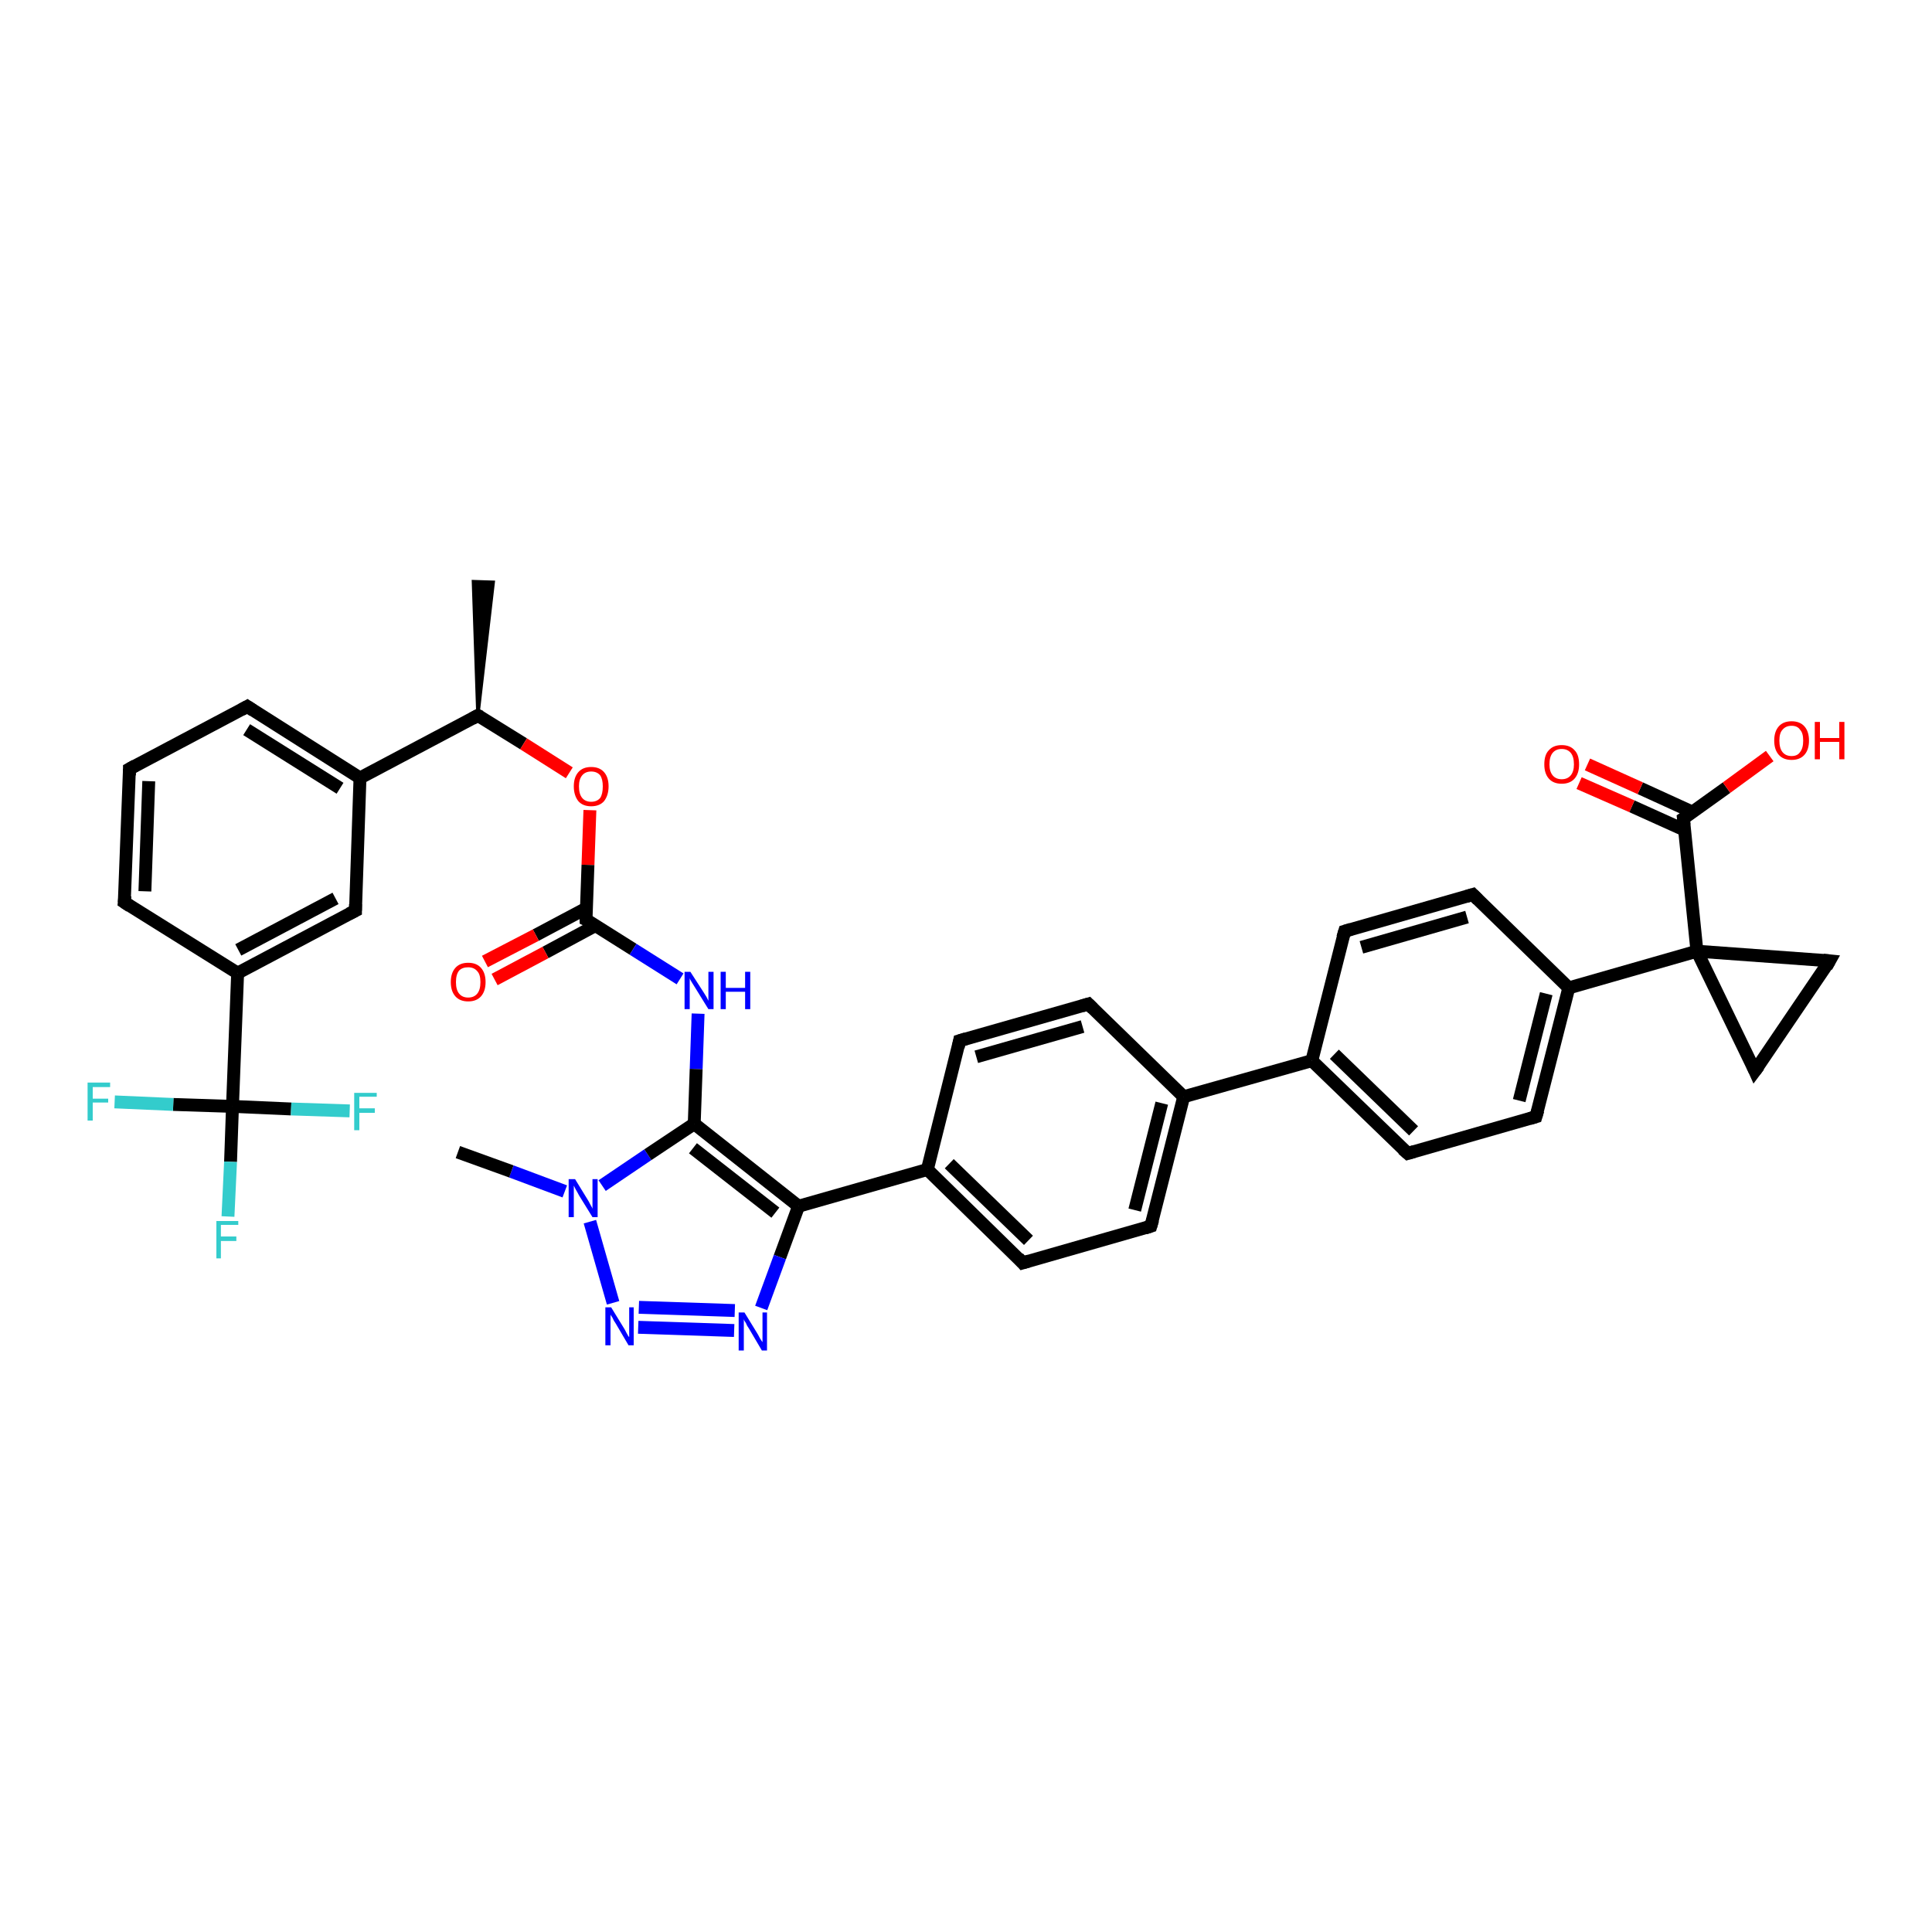 <?xml version='1.0' encoding='iso-8859-1'?>
<svg version='1.1' baseProfile='full'
              xmlns='http://www.w3.org/2000/svg'
                      xmlns:rdkit='http://www.rdkit.org/xml'
                      xmlns:xlink='http://www.w3.org/1999/xlink'
                  xml:space='preserve'
width='300px' height='300px' viewBox='0 0 300 300'>
<!-- END OF HEADER -->
<rect style='opacity:1.0;fill:#FFFFFF;stroke:none' width='300.0' height='300.0' x='0.0' y='0.0'> </rect>
<path class='bond-0 atom-1 atom-0' d='M 74.2,111.1 L 73.5,90.3 L 76.6,90.4 Z' style='fill:#000000;fill-rule:evenodd;fill-opacity:1;stroke:#000000;stroke-width:0.5px;stroke-linecap:butt;stroke-linejoin:miter;stroke-opacity:1;' />
<path class='bond-1 atom-1 atom-2' d='M 74.2,111.1 L 81.3,115.5' style='fill:none;fill-rule:evenodd;stroke:#000000;stroke-width:2.0px;stroke-linecap:butt;stroke-linejoin:miter;stroke-opacity:1' />
<path class='bond-1 atom-1 atom-2' d='M 81.3,115.5 L 88.4,120.0' style='fill:none;fill-rule:evenodd;stroke:#FF0000;stroke-width:2.0px;stroke-linecap:butt;stroke-linejoin:miter;stroke-opacity:1' />
<path class='bond-2 atom-2 atom-3' d='M 91.6,125.8 L 91.3,134.3' style='fill:none;fill-rule:evenodd;stroke:#FF0000;stroke-width:2.0px;stroke-linecap:butt;stroke-linejoin:miter;stroke-opacity:1' />
<path class='bond-2 atom-2 atom-3' d='M 91.3,134.3 L 91.0,142.8' style='fill:none;fill-rule:evenodd;stroke:#000000;stroke-width:2.0px;stroke-linecap:butt;stroke-linejoin:miter;stroke-opacity:1' />
<path class='bond-3 atom-3 atom-4' d='M 91.1,141.0 L 83.2,145.2' style='fill:none;fill-rule:evenodd;stroke:#000000;stroke-width:2.0px;stroke-linecap:butt;stroke-linejoin:miter;stroke-opacity:1' />
<path class='bond-3 atom-3 atom-4' d='M 83.2,145.2 L 75.3,149.3' style='fill:none;fill-rule:evenodd;stroke:#FF0000;stroke-width:2.0px;stroke-linecap:butt;stroke-linejoin:miter;stroke-opacity:1' />
<path class='bond-3 atom-3 atom-4' d='M 92.5,143.7 L 84.7,147.9' style='fill:none;fill-rule:evenodd;stroke:#000000;stroke-width:2.0px;stroke-linecap:butt;stroke-linejoin:miter;stroke-opacity:1' />
<path class='bond-3 atom-3 atom-4' d='M 84.7,147.9 L 76.8,152.1' style='fill:none;fill-rule:evenodd;stroke:#FF0000;stroke-width:2.0px;stroke-linecap:butt;stroke-linejoin:miter;stroke-opacity:1' />
<path class='bond-4 atom-3 atom-5' d='M 91.0,142.8 L 98.3,147.4' style='fill:none;fill-rule:evenodd;stroke:#000000;stroke-width:2.0px;stroke-linecap:butt;stroke-linejoin:miter;stroke-opacity:1' />
<path class='bond-4 atom-3 atom-5' d='M 98.3,147.4 L 105.6,152.0' style='fill:none;fill-rule:evenodd;stroke:#0000FF;stroke-width:2.0px;stroke-linecap:butt;stroke-linejoin:miter;stroke-opacity:1' />
<path class='bond-5 atom-5 atom-6' d='M 108.4,157.4 L 108.1,166.0' style='fill:none;fill-rule:evenodd;stroke:#0000FF;stroke-width:2.0px;stroke-linecap:butt;stroke-linejoin:miter;stroke-opacity:1' />
<path class='bond-5 atom-5 atom-6' d='M 108.1,166.0 L 107.8,174.5' style='fill:none;fill-rule:evenodd;stroke:#000000;stroke-width:2.0px;stroke-linecap:butt;stroke-linejoin:miter;stroke-opacity:1' />
<path class='bond-6 atom-6 atom-7' d='M 107.8,174.5 L 124.0,187.3' style='fill:none;fill-rule:evenodd;stroke:#000000;stroke-width:2.0px;stroke-linecap:butt;stroke-linejoin:miter;stroke-opacity:1' />
<path class='bond-6 atom-6 atom-7' d='M 107.6,178.3 L 120.4,188.3' style='fill:none;fill-rule:evenodd;stroke:#000000;stroke-width:2.0px;stroke-linecap:butt;stroke-linejoin:miter;stroke-opacity:1' />
<path class='bond-7 atom-7 atom-8' d='M 124.0,187.3 L 121.1,195.2' style='fill:none;fill-rule:evenodd;stroke:#000000;stroke-width:2.0px;stroke-linecap:butt;stroke-linejoin:miter;stroke-opacity:1' />
<path class='bond-7 atom-7 atom-8' d='M 121.1,195.2 L 118.2,203.1' style='fill:none;fill-rule:evenodd;stroke:#0000FF;stroke-width:2.0px;stroke-linecap:butt;stroke-linejoin:miter;stroke-opacity:1' />
<path class='bond-8 atom-8 atom-9' d='M 114.0,206.6 L 99.1,206.1' style='fill:none;fill-rule:evenodd;stroke:#0000FF;stroke-width:2.0px;stroke-linecap:butt;stroke-linejoin:miter;stroke-opacity:1' />
<path class='bond-8 atom-8 atom-9' d='M 114.1,203.5 L 99.2,203.0' style='fill:none;fill-rule:evenodd;stroke:#0000FF;stroke-width:2.0px;stroke-linecap:butt;stroke-linejoin:miter;stroke-opacity:1' />
<path class='bond-9 atom-9 atom-10' d='M 95.2,202.3 L 91.6,189.7' style='fill:none;fill-rule:evenodd;stroke:#0000FF;stroke-width:2.0px;stroke-linecap:butt;stroke-linejoin:miter;stroke-opacity:1' />
<path class='bond-10 atom-10 atom-11' d='M 87.7,185.0 L 79.4,181.9' style='fill:none;fill-rule:evenodd;stroke:#0000FF;stroke-width:2.0px;stroke-linecap:butt;stroke-linejoin:miter;stroke-opacity:1' />
<path class='bond-10 atom-10 atom-11' d='M 79.4,181.9 L 71.1,178.9' style='fill:none;fill-rule:evenodd;stroke:#000000;stroke-width:2.0px;stroke-linecap:butt;stroke-linejoin:miter;stroke-opacity:1' />
<path class='bond-11 atom-7 atom-12' d='M 124.0,187.3 L 144.0,181.6' style='fill:none;fill-rule:evenodd;stroke:#000000;stroke-width:2.0px;stroke-linecap:butt;stroke-linejoin:miter;stroke-opacity:1' />
<path class='bond-12 atom-12 atom-13' d='M 144.0,181.6 L 158.8,196.1' style='fill:none;fill-rule:evenodd;stroke:#000000;stroke-width:2.0px;stroke-linecap:butt;stroke-linejoin:miter;stroke-opacity:1' />
<path class='bond-12 atom-12 atom-13' d='M 147.4,180.7 L 159.7,192.6' style='fill:none;fill-rule:evenodd;stroke:#000000;stroke-width:2.0px;stroke-linecap:butt;stroke-linejoin:miter;stroke-opacity:1' />
<path class='bond-13 atom-13 atom-14' d='M 158.8,196.1 L 178.7,190.4' style='fill:none;fill-rule:evenodd;stroke:#000000;stroke-width:2.0px;stroke-linecap:butt;stroke-linejoin:miter;stroke-opacity:1' />
<path class='bond-14 atom-14 atom-15' d='M 178.7,190.4 L 183.8,170.3' style='fill:none;fill-rule:evenodd;stroke:#000000;stroke-width:2.0px;stroke-linecap:butt;stroke-linejoin:miter;stroke-opacity:1' />
<path class='bond-14 atom-14 atom-15' d='M 176.2,187.9 L 180.4,171.3' style='fill:none;fill-rule:evenodd;stroke:#000000;stroke-width:2.0px;stroke-linecap:butt;stroke-linejoin:miter;stroke-opacity:1' />
<path class='bond-15 atom-15 atom-16' d='M 183.8,170.3 L 169.0,155.9' style='fill:none;fill-rule:evenodd;stroke:#000000;stroke-width:2.0px;stroke-linecap:butt;stroke-linejoin:miter;stroke-opacity:1' />
<path class='bond-16 atom-16 atom-17' d='M 169.0,155.9 L 149.0,161.6' style='fill:none;fill-rule:evenodd;stroke:#000000;stroke-width:2.0px;stroke-linecap:butt;stroke-linejoin:miter;stroke-opacity:1' />
<path class='bond-16 atom-16 atom-17' d='M 168.1,159.4 L 151.6,164.1' style='fill:none;fill-rule:evenodd;stroke:#000000;stroke-width:2.0px;stroke-linecap:butt;stroke-linejoin:miter;stroke-opacity:1' />
<path class='bond-17 atom-15 atom-18' d='M 183.8,170.3 L 203.7,164.7' style='fill:none;fill-rule:evenodd;stroke:#000000;stroke-width:2.0px;stroke-linecap:butt;stroke-linejoin:miter;stroke-opacity:1' />
<path class='bond-18 atom-18 atom-19' d='M 203.7,164.7 L 218.6,179.1' style='fill:none;fill-rule:evenodd;stroke:#000000;stroke-width:2.0px;stroke-linecap:butt;stroke-linejoin:miter;stroke-opacity:1' />
<path class='bond-18 atom-18 atom-19' d='M 207.2,163.7 L 219.5,175.6' style='fill:none;fill-rule:evenodd;stroke:#000000;stroke-width:2.0px;stroke-linecap:butt;stroke-linejoin:miter;stroke-opacity:1' />
<path class='bond-19 atom-19 atom-20' d='M 218.6,179.1 L 238.5,173.4' style='fill:none;fill-rule:evenodd;stroke:#000000;stroke-width:2.0px;stroke-linecap:butt;stroke-linejoin:miter;stroke-opacity:1' />
<path class='bond-20 atom-20 atom-21' d='M 238.5,173.4 L 243.6,153.4' style='fill:none;fill-rule:evenodd;stroke:#000000;stroke-width:2.0px;stroke-linecap:butt;stroke-linejoin:miter;stroke-opacity:1' />
<path class='bond-20 atom-20 atom-21' d='M 235.9,170.9 L 240.1,154.3' style='fill:none;fill-rule:evenodd;stroke:#000000;stroke-width:2.0px;stroke-linecap:butt;stroke-linejoin:miter;stroke-opacity:1' />
<path class='bond-21 atom-21 atom-22' d='M 243.6,153.4 L 228.7,138.9' style='fill:none;fill-rule:evenodd;stroke:#000000;stroke-width:2.0px;stroke-linecap:butt;stroke-linejoin:miter;stroke-opacity:1' />
<path class='bond-22 atom-22 atom-23' d='M 228.7,138.9 L 208.8,144.6' style='fill:none;fill-rule:evenodd;stroke:#000000;stroke-width:2.0px;stroke-linecap:butt;stroke-linejoin:miter;stroke-opacity:1' />
<path class='bond-22 atom-22 atom-23' d='M 227.8,142.4 L 211.4,147.1' style='fill:none;fill-rule:evenodd;stroke:#000000;stroke-width:2.0px;stroke-linecap:butt;stroke-linejoin:miter;stroke-opacity:1' />
<path class='bond-23 atom-21 atom-24' d='M 243.6,153.4 L 263.5,147.7' style='fill:none;fill-rule:evenodd;stroke:#000000;stroke-width:2.0px;stroke-linecap:butt;stroke-linejoin:miter;stroke-opacity:1' />
<path class='bond-24 atom-24 atom-25' d='M 263.5,147.7 L 284.1,149.2' style='fill:none;fill-rule:evenodd;stroke:#000000;stroke-width:2.0px;stroke-linecap:butt;stroke-linejoin:miter;stroke-opacity:1' />
<path class='bond-25 atom-25 atom-26' d='M 284.1,149.2 L 272.5,166.3' style='fill:none;fill-rule:evenodd;stroke:#000000;stroke-width:2.0px;stroke-linecap:butt;stroke-linejoin:miter;stroke-opacity:1' />
<path class='bond-26 atom-24 atom-27' d='M 263.5,147.7 L 261.4,127.1' style='fill:none;fill-rule:evenodd;stroke:#000000;stroke-width:2.0px;stroke-linecap:butt;stroke-linejoin:miter;stroke-opacity:1' />
<path class='bond-27 atom-27 atom-28' d='M 261.4,127.1 L 268.1,122.3' style='fill:none;fill-rule:evenodd;stroke:#000000;stroke-width:2.0px;stroke-linecap:butt;stroke-linejoin:miter;stroke-opacity:1' />
<path class='bond-27 atom-27 atom-28' d='M 268.1,122.3 L 274.8,117.4' style='fill:none;fill-rule:evenodd;stroke:#FF0000;stroke-width:2.0px;stroke-linecap:butt;stroke-linejoin:miter;stroke-opacity:1' />
<path class='bond-28 atom-27 atom-29' d='M 262.8,126.1 L 254.7,122.4' style='fill:none;fill-rule:evenodd;stroke:#000000;stroke-width:2.0px;stroke-linecap:butt;stroke-linejoin:miter;stroke-opacity:1' />
<path class='bond-28 atom-27 atom-29' d='M 254.7,122.4 L 246.5,118.7' style='fill:none;fill-rule:evenodd;stroke:#FF0000;stroke-width:2.0px;stroke-linecap:butt;stroke-linejoin:miter;stroke-opacity:1' />
<path class='bond-28 atom-27 atom-29' d='M 261.6,128.9 L 253.4,125.2' style='fill:none;fill-rule:evenodd;stroke:#000000;stroke-width:2.0px;stroke-linecap:butt;stroke-linejoin:miter;stroke-opacity:1' />
<path class='bond-28 atom-27 atom-29' d='M 253.4,125.2 L 245.2,121.6' style='fill:none;fill-rule:evenodd;stroke:#FF0000;stroke-width:2.0px;stroke-linecap:butt;stroke-linejoin:miter;stroke-opacity:1' />
<path class='bond-29 atom-1 atom-30' d='M 74.2,111.1 L 55.9,120.8' style='fill:none;fill-rule:evenodd;stroke:#000000;stroke-width:2.0px;stroke-linecap:butt;stroke-linejoin:miter;stroke-opacity:1' />
<path class='bond-30 atom-30 atom-31' d='M 55.9,120.8 L 38.4,109.7' style='fill:none;fill-rule:evenodd;stroke:#000000;stroke-width:2.0px;stroke-linecap:butt;stroke-linejoin:miter;stroke-opacity:1' />
<path class='bond-30 atom-30 atom-31' d='M 52.8,122.4 L 38.3,113.3' style='fill:none;fill-rule:evenodd;stroke:#000000;stroke-width:2.0px;stroke-linecap:butt;stroke-linejoin:miter;stroke-opacity:1' />
<path class='bond-31 atom-31 atom-32' d='M 38.4,109.7 L 20.1,119.4' style='fill:none;fill-rule:evenodd;stroke:#000000;stroke-width:2.0px;stroke-linecap:butt;stroke-linejoin:miter;stroke-opacity:1' />
<path class='bond-32 atom-32 atom-33' d='M 20.1,119.4 L 19.3,140.1' style='fill:none;fill-rule:evenodd;stroke:#000000;stroke-width:2.0px;stroke-linecap:butt;stroke-linejoin:miter;stroke-opacity:1' />
<path class='bond-32 atom-32 atom-33' d='M 23.1,121.3 L 22.5,138.4' style='fill:none;fill-rule:evenodd;stroke:#000000;stroke-width:2.0px;stroke-linecap:butt;stroke-linejoin:miter;stroke-opacity:1' />
<path class='bond-33 atom-33 atom-34' d='M 19.3,140.1 L 36.9,151.1' style='fill:none;fill-rule:evenodd;stroke:#000000;stroke-width:2.0px;stroke-linecap:butt;stroke-linejoin:miter;stroke-opacity:1' />
<path class='bond-34 atom-34 atom-35' d='M 36.9,151.1 L 55.2,141.4' style='fill:none;fill-rule:evenodd;stroke:#000000;stroke-width:2.0px;stroke-linecap:butt;stroke-linejoin:miter;stroke-opacity:1' />
<path class='bond-34 atom-34 atom-35' d='M 37.0,147.5 L 52.1,139.5' style='fill:none;fill-rule:evenodd;stroke:#000000;stroke-width:2.0px;stroke-linecap:butt;stroke-linejoin:miter;stroke-opacity:1' />
<path class='bond-35 atom-34 atom-36' d='M 36.9,151.1 L 36.1,171.8' style='fill:none;fill-rule:evenodd;stroke:#000000;stroke-width:2.0px;stroke-linecap:butt;stroke-linejoin:miter;stroke-opacity:1' />
<path class='bond-36 atom-36 atom-37' d='M 36.1,171.8 L 35.8,180.4' style='fill:none;fill-rule:evenodd;stroke:#000000;stroke-width:2.0px;stroke-linecap:butt;stroke-linejoin:miter;stroke-opacity:1' />
<path class='bond-36 atom-36 atom-37' d='M 35.8,180.4 L 35.4,188.9' style='fill:none;fill-rule:evenodd;stroke:#33CCCC;stroke-width:2.0px;stroke-linecap:butt;stroke-linejoin:miter;stroke-opacity:1' />
<path class='bond-37 atom-36 atom-38' d='M 36.1,171.8 L 26.9,171.5' style='fill:none;fill-rule:evenodd;stroke:#000000;stroke-width:2.0px;stroke-linecap:butt;stroke-linejoin:miter;stroke-opacity:1' />
<path class='bond-37 atom-36 atom-38' d='M 26.9,171.5 L 17.8,171.1' style='fill:none;fill-rule:evenodd;stroke:#33CCCC;stroke-width:2.0px;stroke-linecap:butt;stroke-linejoin:miter;stroke-opacity:1' />
<path class='bond-38 atom-36 atom-39' d='M 36.1,171.8 L 45.2,172.2' style='fill:none;fill-rule:evenodd;stroke:#000000;stroke-width:2.0px;stroke-linecap:butt;stroke-linejoin:miter;stroke-opacity:1' />
<path class='bond-38 atom-36 atom-39' d='M 45.2,172.2 L 54.3,172.5' style='fill:none;fill-rule:evenodd;stroke:#33CCCC;stroke-width:2.0px;stroke-linecap:butt;stroke-linejoin:miter;stroke-opacity:1' />
<path class='bond-39 atom-10 atom-6' d='M 93.5,184.1 L 100.6,179.3' style='fill:none;fill-rule:evenodd;stroke:#0000FF;stroke-width:2.0px;stroke-linecap:butt;stroke-linejoin:miter;stroke-opacity:1' />
<path class='bond-39 atom-10 atom-6' d='M 100.6,179.3 L 107.8,174.5' style='fill:none;fill-rule:evenodd;stroke:#000000;stroke-width:2.0px;stroke-linecap:butt;stroke-linejoin:miter;stroke-opacity:1' />
<path class='bond-40 atom-17 atom-12' d='M 149.0,161.6 L 144.0,181.6' style='fill:none;fill-rule:evenodd;stroke:#000000;stroke-width:2.0px;stroke-linecap:butt;stroke-linejoin:miter;stroke-opacity:1' />
<path class='bond-41 atom-23 atom-18' d='M 208.8,144.6 L 203.7,164.7' style='fill:none;fill-rule:evenodd;stroke:#000000;stroke-width:2.0px;stroke-linecap:butt;stroke-linejoin:miter;stroke-opacity:1' />
<path class='bond-42 atom-26 atom-24' d='M 272.5,166.3 L 263.5,147.7' style='fill:none;fill-rule:evenodd;stroke:#000000;stroke-width:2.0px;stroke-linecap:butt;stroke-linejoin:miter;stroke-opacity:1' />
<path class='bond-43 atom-35 atom-30' d='M 55.2,141.4 L 55.9,120.8' style='fill:none;fill-rule:evenodd;stroke:#000000;stroke-width:2.0px;stroke-linecap:butt;stroke-linejoin:miter;stroke-opacity:1' />
<path d='M 74.6,111.3 L 74.2,111.1 L 73.3,111.6' style='fill:none;stroke:#000000;stroke-width:2.0px;stroke-linecap:butt;stroke-linejoin:miter;stroke-opacity:1;' />
<path d='M 91.0,142.4 L 91.0,142.8 L 91.4,143.0' style='fill:none;stroke:#000000;stroke-width:2.0px;stroke-linecap:butt;stroke-linejoin:miter;stroke-opacity:1;' />
<path d='M 158.1,195.3 L 158.8,196.1 L 159.8,195.8' style='fill:none;stroke:#000000;stroke-width:2.0px;stroke-linecap:butt;stroke-linejoin:miter;stroke-opacity:1;' />
<path d='M 177.8,190.7 L 178.7,190.4 L 179.0,189.4' style='fill:none;stroke:#000000;stroke-width:2.0px;stroke-linecap:butt;stroke-linejoin:miter;stroke-opacity:1;' />
<path d='M 169.7,156.6 L 169.0,155.9 L 168.0,156.2' style='fill:none;stroke:#000000;stroke-width:2.0px;stroke-linecap:butt;stroke-linejoin:miter;stroke-opacity:1;' />
<path d='M 150.0,161.3 L 149.0,161.6 L 148.8,162.6' style='fill:none;stroke:#000000;stroke-width:2.0px;stroke-linecap:butt;stroke-linejoin:miter;stroke-opacity:1;' />
<path d='M 217.8,178.4 L 218.6,179.1 L 219.6,178.8' style='fill:none;stroke:#000000;stroke-width:2.0px;stroke-linecap:butt;stroke-linejoin:miter;stroke-opacity:1;' />
<path d='M 237.5,173.7 L 238.5,173.4 L 238.8,172.4' style='fill:none;stroke:#000000;stroke-width:2.0px;stroke-linecap:butt;stroke-linejoin:miter;stroke-opacity:1;' />
<path d='M 229.5,139.7 L 228.7,138.9 L 227.7,139.2' style='fill:none;stroke:#000000;stroke-width:2.0px;stroke-linecap:butt;stroke-linejoin:miter;stroke-opacity:1;' />
<path d='M 209.8,144.3 L 208.8,144.6 L 208.5,145.6' style='fill:none;stroke:#000000;stroke-width:2.0px;stroke-linecap:butt;stroke-linejoin:miter;stroke-opacity:1;' />
<path d='M 283.1,149.1 L 284.1,149.2 L 283.6,150.1' style='fill:none;stroke:#000000;stroke-width:2.0px;stroke-linecap:butt;stroke-linejoin:miter;stroke-opacity:1;' />
<path d='M 273.1,165.5 L 272.5,166.3 L 272.1,165.4' style='fill:none;stroke:#000000;stroke-width:2.0px;stroke-linecap:butt;stroke-linejoin:miter;stroke-opacity:1;' />
<path d='M 261.5,128.1 L 261.4,127.1 L 261.7,126.9' style='fill:none;stroke:#000000;stroke-width:2.0px;stroke-linecap:butt;stroke-linejoin:miter;stroke-opacity:1;' />
<path d='M 39.3,110.3 L 38.4,109.7 L 37.5,110.2' style='fill:none;stroke:#000000;stroke-width:2.0px;stroke-linecap:butt;stroke-linejoin:miter;stroke-opacity:1;' />
<path d='M 21.0,118.9 L 20.1,119.4 L 20.1,120.4' style='fill:none;stroke:#000000;stroke-width:2.0px;stroke-linecap:butt;stroke-linejoin:miter;stroke-opacity:1;' />
<path d='M 19.4,139.1 L 19.3,140.1 L 20.2,140.7' style='fill:none;stroke:#000000;stroke-width:2.0px;stroke-linecap:butt;stroke-linejoin:miter;stroke-opacity:1;' />
<path d='M 54.2,141.9 L 55.2,141.4 L 55.2,140.4' style='fill:none;stroke:#000000;stroke-width:2.0px;stroke-linecap:butt;stroke-linejoin:miter;stroke-opacity:1;' />
<path class='atom-2' d='M 89.1 122.1
Q 89.1 120.7, 89.8 119.9
Q 90.5 119.1, 91.8 119.1
Q 93.1 119.1, 93.8 119.9
Q 94.5 120.7, 94.5 122.1
Q 94.5 123.5, 93.8 124.4
Q 93.1 125.2, 91.8 125.2
Q 90.5 125.2, 89.8 124.4
Q 89.1 123.5, 89.1 122.1
M 91.8 124.5
Q 92.7 124.5, 93.2 123.9
Q 93.6 123.3, 93.6 122.1
Q 93.6 121.0, 93.2 120.4
Q 92.7 119.8, 91.8 119.8
Q 90.9 119.8, 90.4 120.4
Q 89.9 121.0, 89.9 122.1
Q 89.9 123.3, 90.4 123.9
Q 90.9 124.5, 91.8 124.5
' fill='#FF0000'/>
<path class='atom-4' d='M 70.0 152.5
Q 70.0 151.1, 70.7 150.3
Q 71.4 149.5, 72.7 149.5
Q 74.0 149.5, 74.7 150.3
Q 75.4 151.1, 75.4 152.5
Q 75.4 153.9, 74.7 154.7
Q 74.0 155.5, 72.7 155.5
Q 71.4 155.5, 70.7 154.7
Q 70.0 153.9, 70.0 152.5
M 72.7 154.9
Q 73.6 154.9, 74.1 154.3
Q 74.6 153.7, 74.6 152.5
Q 74.6 151.3, 74.1 150.8
Q 73.6 150.2, 72.7 150.2
Q 71.8 150.2, 71.3 150.7
Q 70.8 151.3, 70.8 152.5
Q 70.8 153.7, 71.3 154.3
Q 71.8 154.9, 72.7 154.9
' fill='#FF0000'/>
<path class='atom-5' d='M 107.2 150.9
L 109.2 154.0
Q 109.4 154.3, 109.7 154.8
Q 110.0 155.4, 110.0 155.4
L 110.0 150.9
L 110.8 150.9
L 110.8 156.7
L 110.0 156.7
L 107.9 153.3
Q 107.7 153.0, 107.4 152.5
Q 107.1 152.0, 107.1 151.9
L 107.1 156.7
L 106.3 156.7
L 106.3 150.9
L 107.2 150.9
' fill='#0000FF'/>
<path class='atom-5' d='M 111.9 150.9
L 112.7 150.9
L 112.7 153.4
L 115.7 153.4
L 115.7 150.9
L 116.5 150.9
L 116.5 156.7
L 115.7 156.7
L 115.7 154.0
L 112.7 154.0
L 112.7 156.7
L 111.9 156.7
L 111.9 150.9
' fill='#0000FF'/>
<path class='atom-8' d='M 115.6 203.8
L 117.5 206.9
Q 117.7 207.2, 118.0 207.8
Q 118.3 208.3, 118.4 208.4
L 118.4 203.8
L 119.1 203.8
L 119.1 209.7
L 118.3 209.7
L 116.3 206.3
Q 116.0 205.9, 115.8 205.4
Q 115.5 205.0, 115.5 204.8
L 115.5 209.7
L 114.7 209.7
L 114.7 203.8
L 115.6 203.8
' fill='#0000FF'/>
<path class='atom-9' d='M 94.9 203.0
L 96.8 206.1
Q 97.0 206.4, 97.3 207.0
Q 97.6 207.6, 97.7 207.6
L 97.7 203.0
L 98.4 203.0
L 98.4 208.9
L 97.6 208.9
L 95.6 205.5
Q 95.3 205.1, 95.1 204.6
Q 94.8 204.2, 94.8 204.1
L 94.8 208.9
L 94.0 208.9
L 94.0 203.0
L 94.9 203.0
' fill='#0000FF'/>
<path class='atom-10' d='M 89.3 183.1
L 91.2 186.2
Q 91.4 186.5, 91.7 187.1
Q 92.0 187.6, 92.0 187.7
L 92.0 183.1
L 92.8 183.1
L 92.8 189.0
L 92.0 189.0
L 89.9 185.6
Q 89.7 185.2, 89.4 184.7
Q 89.2 184.3, 89.1 184.1
L 89.1 189.0
L 88.3 189.0
L 88.3 183.1
L 89.3 183.1
' fill='#0000FF'/>
<path class='atom-28' d='M 275.5 115.0
Q 275.5 113.6, 276.2 112.8
Q 276.9 112.0, 278.2 112.0
Q 279.5 112.0, 280.2 112.8
Q 280.9 113.6, 280.9 115.0
Q 280.9 116.4, 280.2 117.2
Q 279.5 118.0, 278.2 118.0
Q 276.9 118.0, 276.2 117.2
Q 275.5 116.4, 275.5 115.0
M 278.2 117.4
Q 279.1 117.4, 279.5 116.8
Q 280.0 116.2, 280.0 115.0
Q 280.0 113.8, 279.5 113.3
Q 279.1 112.7, 278.2 112.7
Q 277.3 112.7, 276.8 113.3
Q 276.3 113.8, 276.3 115.0
Q 276.3 116.2, 276.8 116.8
Q 277.3 117.4, 278.2 117.4
' fill='#FF0000'/>
<path class='atom-28' d='M 281.8 112.1
L 282.6 112.1
L 282.6 114.6
L 285.6 114.6
L 285.6 112.1
L 286.4 112.1
L 286.4 117.9
L 285.6 117.9
L 285.6 115.2
L 282.6 115.2
L 282.6 117.9
L 281.8 117.9
L 281.8 112.1
' fill='#FF0000'/>
<path class='atom-29' d='M 239.8 118.7
Q 239.8 117.2, 240.5 116.5
Q 241.2 115.7, 242.5 115.7
Q 243.8 115.7, 244.5 116.5
Q 245.2 117.2, 245.2 118.7
Q 245.2 120.1, 244.5 120.9
Q 243.8 121.7, 242.5 121.7
Q 241.2 121.7, 240.5 120.9
Q 239.8 120.1, 239.8 118.7
M 242.5 121.0
Q 243.4 121.0, 243.9 120.4
Q 244.4 119.8, 244.4 118.7
Q 244.4 117.5, 243.9 116.9
Q 243.4 116.3, 242.5 116.3
Q 241.6 116.3, 241.1 116.9
Q 240.6 117.5, 240.6 118.7
Q 240.6 119.8, 241.1 120.4
Q 241.6 121.0, 242.5 121.0
' fill='#FF0000'/>
<path class='atom-37' d='M 33.6 189.6
L 37.0 189.6
L 37.0 190.2
L 34.3 190.2
L 34.3 192.0
L 36.7 192.0
L 36.7 192.7
L 34.3 192.7
L 34.3 195.4
L 33.6 195.4
L 33.6 189.6
' fill='#33CCCC'/>
<path class='atom-38' d='M 13.6 168.1
L 17.1 168.1
L 17.1 168.8
L 14.4 168.8
L 14.4 170.6
L 16.8 170.6
L 16.8 171.2
L 14.4 171.2
L 14.4 174.0
L 13.6 174.0
L 13.6 168.1
' fill='#33CCCC'/>
<path class='atom-39' d='M 55.0 169.7
L 58.5 169.7
L 58.5 170.3
L 55.8 170.3
L 55.8 172.1
L 58.2 172.1
L 58.2 172.8
L 55.8 172.8
L 55.8 175.5
L 55.0 175.5
L 55.0 169.7
' fill='#33CCCC'/>
</svg>
